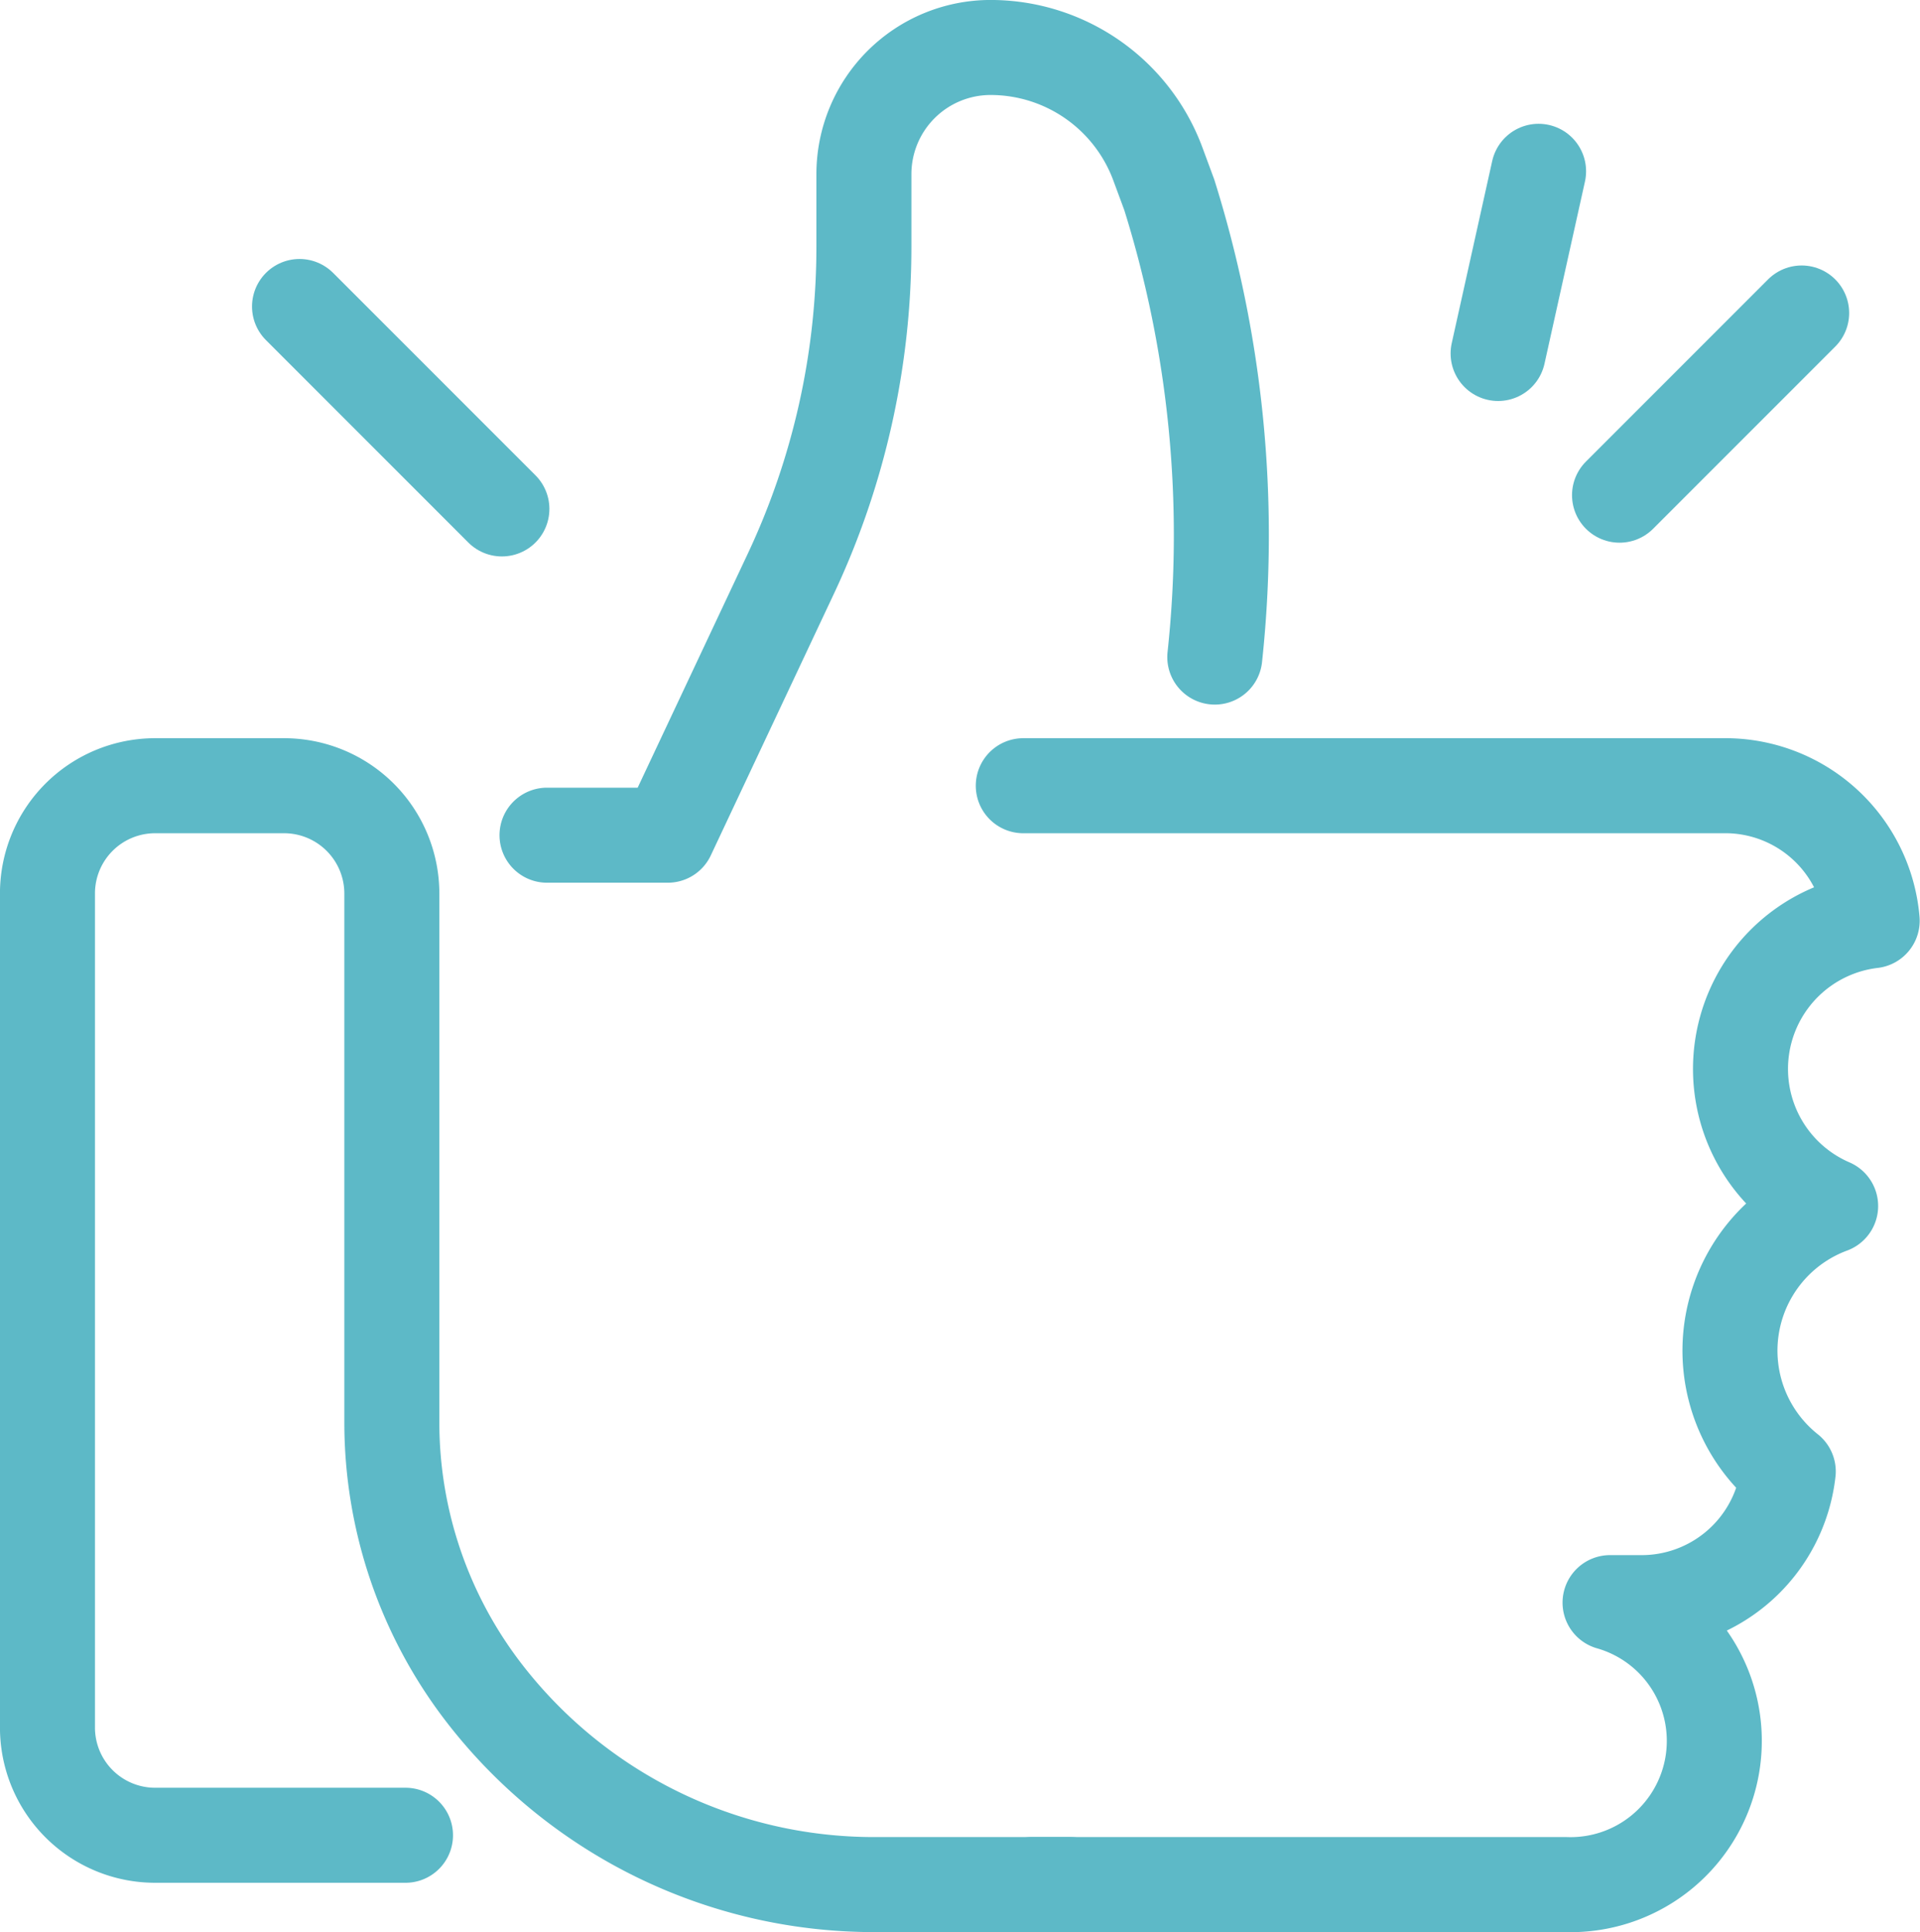 <svg xmlns="http://www.w3.org/2000/svg" width="60.627" height="60.994" viewBox="0 0 60.627 60.994">
  <g id="Gruppe_2788" data-name="Gruppe 2788" transform="translate(1.5 1.5)">
    <g id="Gruppe_1715" data-name="Gruppe 1715">
      <g id="Gruppe_1714" data-name="Gruppe 1714">
        <path id="Pfad_2604" data-name="Pfad 2604" d="M2171.11,3315.546h-6.2a15.55,15.55,0,0,1-12.311-6.052h0a13.983,13.983,0,0,1-2.911-8.54v-16.693a3.405,3.405,0,0,0-3.406-3.405h-4.063a3.4,3.4,0,0,0-3.405,3.405v26.323a3.4,3.4,0,0,0,3.405,3.405h7.9" transform="translate(-2138.815 -3257.552)" fill="none" stroke="#5db9c7" stroke-linecap="round" stroke-linejoin="round" stroke-width="3"/>
        <path id="Pfad_2605" data-name="Pfad 2605" d="M2184.586,3263.627a35.921,35.921,0,0,0-1.437-14.592l-.361-.976a5.634,5.634,0,0,0-5.282-3.676h0a4,4,0,0,0-4,4v2.292a24.242,24.242,0,0,1-2.307,10.321l-3.885,8.254H2163.5" transform="translate(-2147.727 -3244.384)" fill="none" stroke="#5db9c7" stroke-linecap="round" stroke-linejoin="round" stroke-width="3"/>
        <path id="Pfad_2606" data-name="Pfad 2606" d="M2187.035,3280.856h22.1a4.655,4.655,0,0,1,4.705,4.262,4.712,4.712,0,0,0-1.312,9.006,4.87,4.87,0,0,0-1.338,8.38,4.66,4.66,0,0,1-4.7,4.141h-.927a4.539,4.539,0,0,1-1.421,8.9H2187.31" transform="translate(-2156.223 -3257.552)" fill="none" stroke="#5db9c7" stroke-linecap="round" stroke-linejoin="round" stroke-width="3"/>
      </g>
    </g>
    <line id="Linie_787" data-name="Linie 787" x1="6.39" y1="6.39" transform="translate(7.958 8.176)" fill="none" stroke="#5db9c7" stroke-linecap="round" stroke-linejoin="round" stroke-width="3"/>
    <line id="Linie_788" data-name="Linie 788" y1="5.751" x2="5.751" transform="translate(49.639 8.381)" fill="none" stroke="#5db9c7" stroke-linecap="round" stroke-linejoin="round" stroke-width="3"/>
    <line id="Linie_789" data-name="Linie 789" y1="5.751" x2="1.278" transform="translate(45.805 3.908)" fill="none" stroke="#5db9c7" stroke-linecap="round" stroke-linejoin="round" stroke-width="3"/>
  </g>
</svg>
